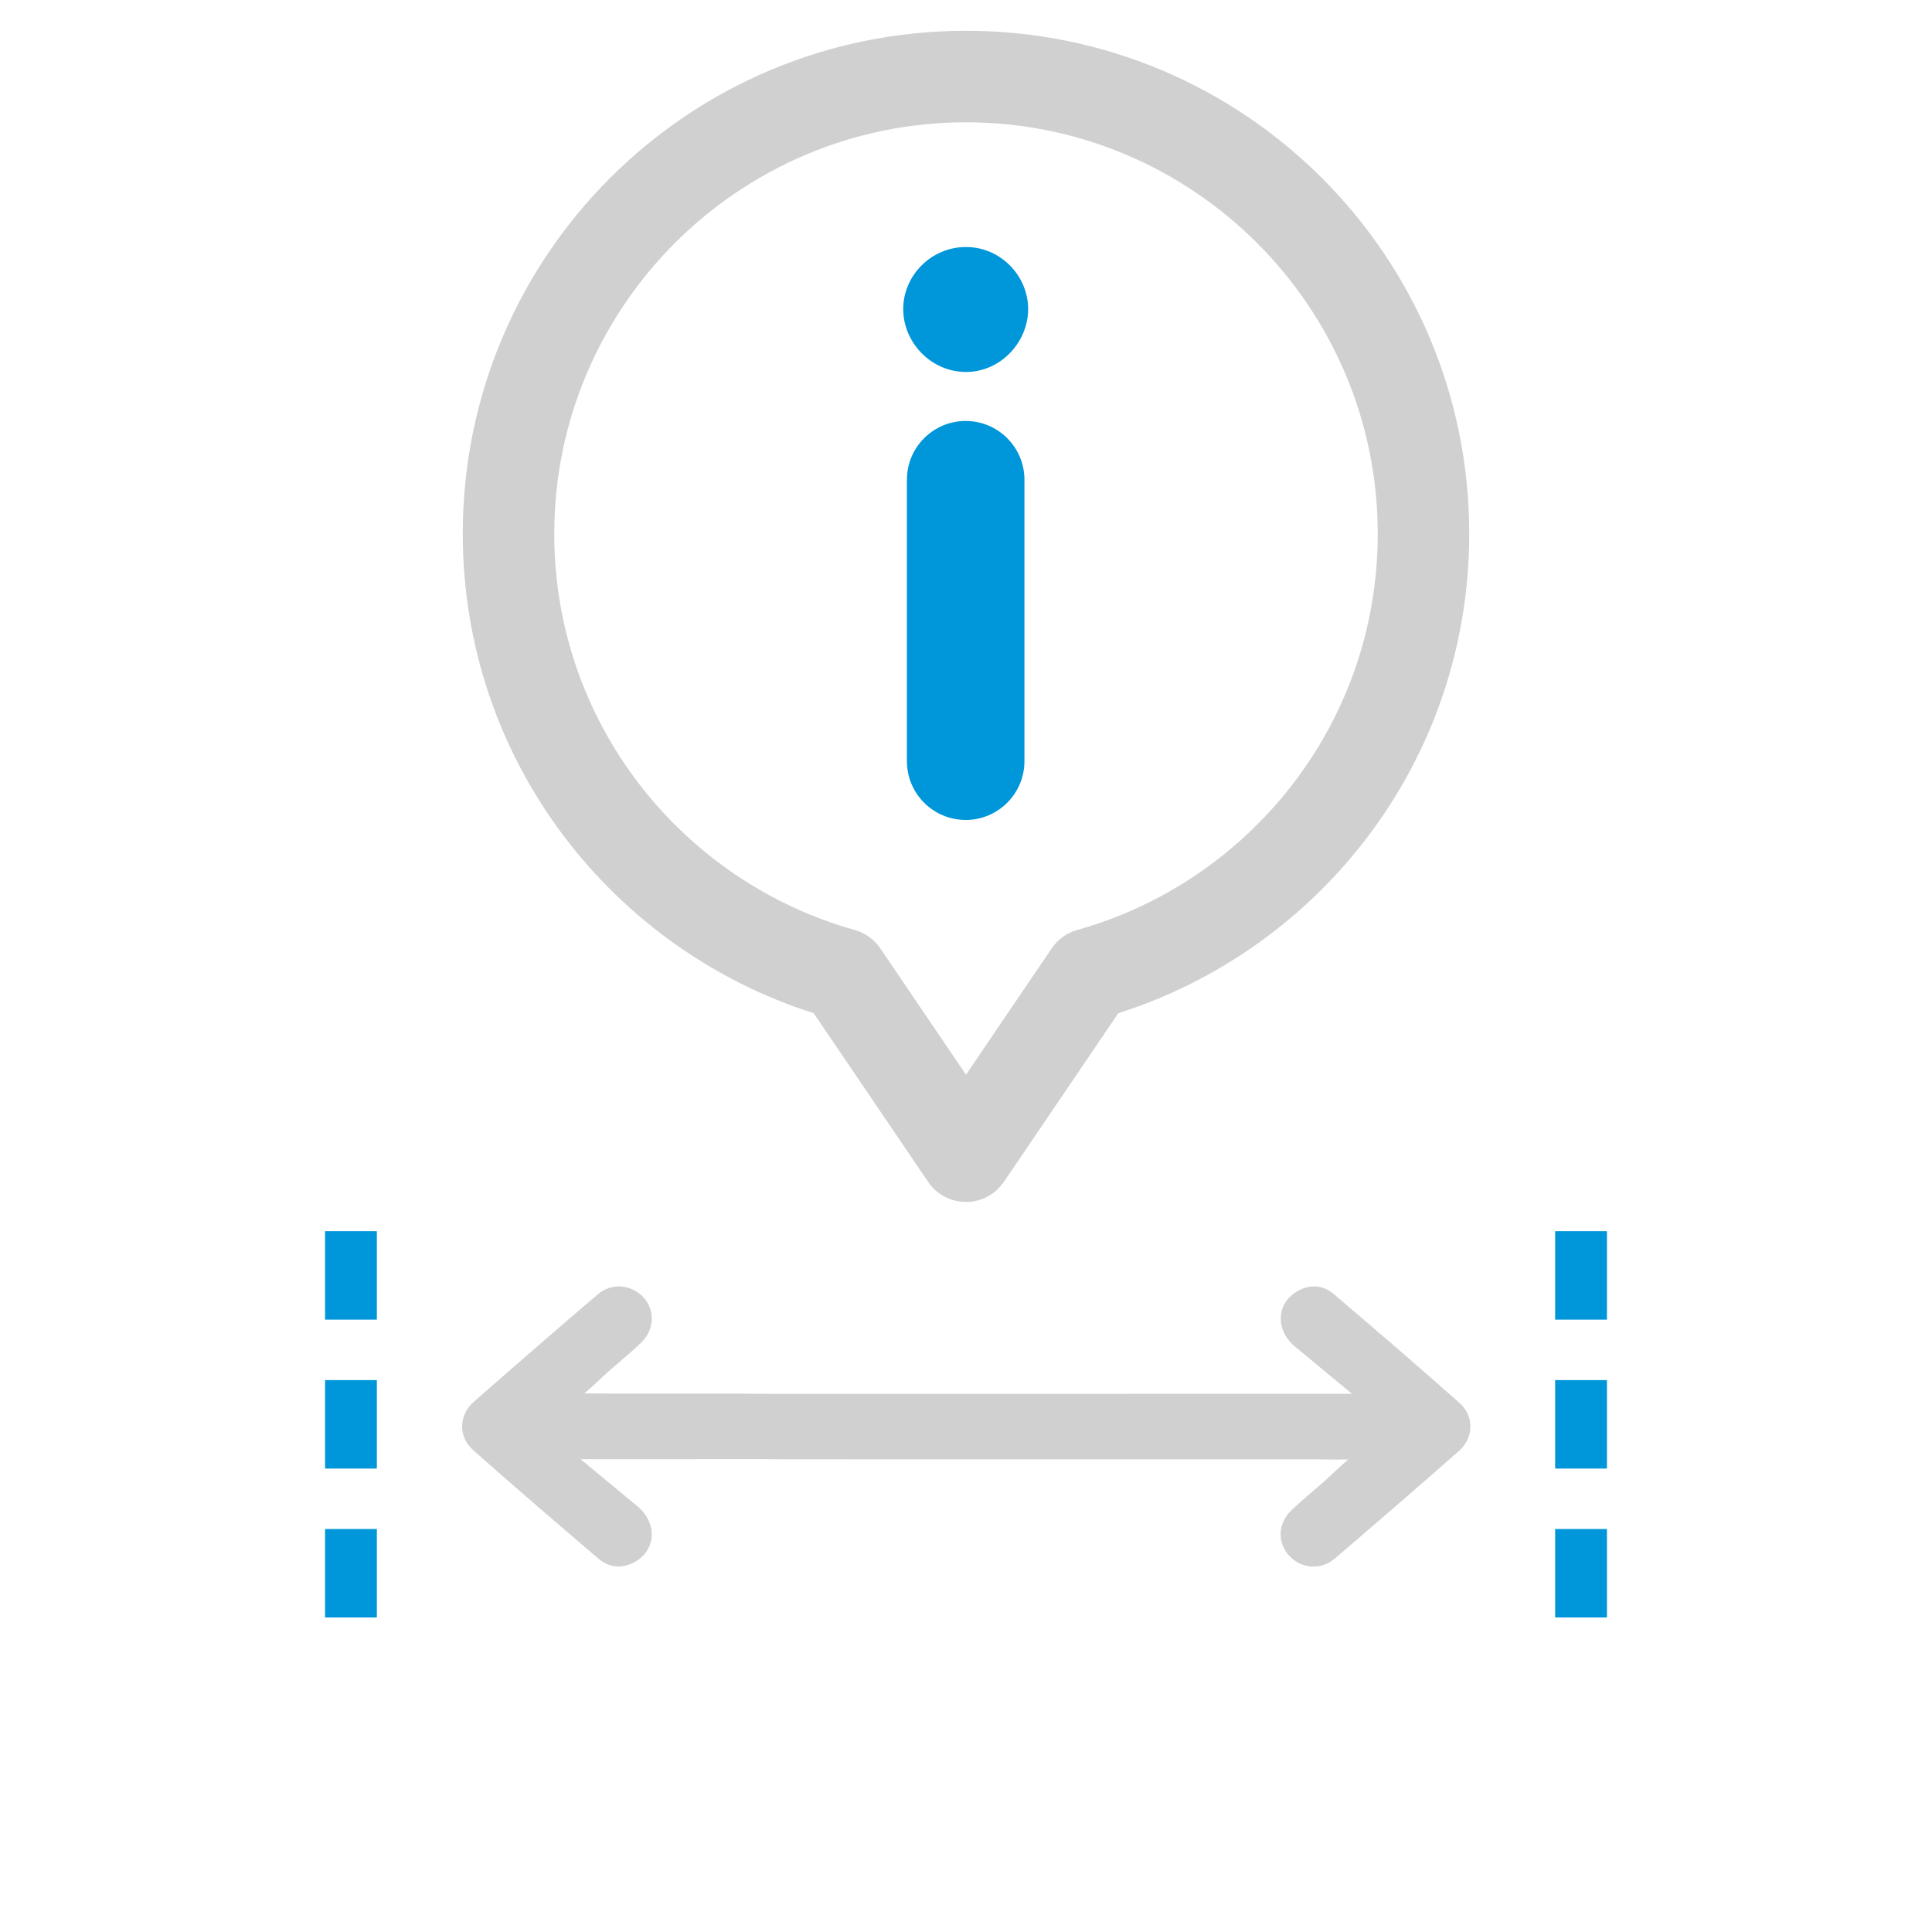 <?xml version="1.0" encoding="utf-8"?>
<!-- Generator: Adobe Illustrator 23.0.2, SVG Export Plug-In . SVG Version: 6.00 Build 0)  -->
<svg version="1.1" id="Capa_1" xmlns="http://www.w3.org/2000/svg" xmlns:xlink="http://www.w3.org/1999/xlink" x="0px" y="0px"
	 viewBox="0 0 773.86 773.86" style="enable-background:new 0 0 773.86 773.86;" xml:space="preserve">
<style type="text/css">
	.st0{fill:#0096DA;}
	.st1{fill:#00BDFF;}
	.st2{fill:#D0D0D0;}
	.st3{fill:#009FE3;}
</style>
<g>
	<path class="st2" d="M386.93,12.33c-111.42,0-201.57,90.11-201.57,201.45c0,90.92,59.86,166.41,140.56,192.05l45.84,67.57
		c3.41,5.02,9.09,8.04,15.17,8.04c6.08,0,11.75-3.01,15.17-8.04l45.84-67.57c80.74-25.65,140.56-101.17,140.56-192.05
		C588.5,102.37,498.27,12.33,386.93,12.33L386.93,12.33z M431.5,372.49c-4.18,1.17-7.8,3.77-10.23,7.36l-34.34,50.62l-34.34-50.61
		c-2.43-3.59-6.06-6.19-10.23-7.36c-68.7-19.21-120.35-82.38-120.35-158.71c0-90.88,73.98-164.8,164.92-164.8
		s164.92,73.93,164.92,164.8C551.85,290.19,500.12,353.3,431.5,372.49L431.5,372.49z M431.5,372.49"/>
</g>
<path class="st2" d="M584.58,561.93L584.58,561.93c-14.43-12.8-30.41-26.64-50.31-43.57c-4.23-3.6-9.16-4.08-14.24-1.38
	c-3.95,2.1-6.41,5.52-6.92,9.63c-0.55,4.36,1.23,8.79,4.98,12.24l23.44,19.43h-44.91c-11.11,0-170.3,0-174.16,0.01l-10.41,0.01
	c-4.74-0.02-8.21-0.03-10.81-0.04l-8.75-0.05c-1.25-0.01-2.57-0.01-6.28-0.01l-26.49,0l-14.42,0c-0.5,0-0.99-0.01-1.53-0.01
	l-0.45-0.01c-0.92-0.01-1.98-0.03-3.35-0.03h-5.9l4.39-3.93c0.95-0.85,1.72-1.59,2.44-2.27l0.44-0.42c0.69-0.66,1.34-1.29,2.01-1.88
	c0.5-0.44,1-0.87,1.5-1.3l2.96-2.54c3.22-2.75,6.26-5.35,9.18-8.19c1.43-1.39,2.52-3.06,3.24-4.95c1.72-4.49,0.79-9.35-2.47-12.98
	c-0.99-1.1-2.18-2.02-3.65-2.81c-2.66-1.43-5.55-1.92-8.41-1.42c-0.75,0.13-1.49,0.33-2.19,0.59c-1.46,0.53-2.82,1.33-4.03,2.36
	c-4.13,3.53-8.17,7-12.15,10.42l-1.38,1.19c-10.53,9.06-20.43,17.66-30.28,26.29l-5.91,5.19c-2.22,1.95-3.72,4.4-4.34,7.08
	c-0.21,0.9-0.32,1.83-0.32,2.75c0,1.79,0.38,3.54,1.15,5.18c0.76,1.62,1.85,3.07,3.25,4.31l0.64,0.57
	c6.42,5.69,13.13,11.57,20.51,17.97c2.42,2.09,4.88,4.22,7.42,6.42c6.72,5.8,13.89,11.93,21.67,18.56l0.21,0.21l0.1,0.05
	c0.46,0.37,0.95,0.72,1.45,1.04c0.15,0.1,0.31,0.18,0.59,0.33c0.41,0.23,0.82,0.45,1.21,0.61c0.2,0.08,0.39,0.15,0.74,0.27
	c0.4,0.14,0.79,0.26,1.21,0.35c0.26,0.06,0.52,0.1,0.78,0.14c0.4,0.06,0.8,0.1,1.21,0.12c0.19,0.01,0.39,0.01,0.59,0.01
	c0.11,0,0.22,0,0.34-0.01c0.22-0.01,0.44-0.03,0.68-0.05c0.37-0.04,0.73-0.1,1.2-0.19c0.18-0.03,0.36-0.07,0.55-0.12
	c0.39-0.1,0.79-0.22,1.32-0.41c0.14-0.04,0.28-0.09,0.42-0.15c0.56-0.22,1.13-0.48,1.71-0.78c3.5-1.86,5.87-4.84,6.69-8.4
	c0.09-0.4,0.18-0.81,0.23-1.22c0.44-3.48-0.64-7.07-3.02-10.12c-0.62-0.79-1.23-1.46-1.95-2.12l-23.44-19.43l45.72,0l23.9-0.02
	c12.56,0.04,16.46,0.07,18.66,0.08c2.87,0.02,162.07,0.02,174.81,0.02l33.11,0c0.63,0,1.26,0.01,1.97,0.02
	c0.92,0.01,1.99,0.03,3.38,0.03h5.9l-4.4,3.93c-1.14,1.02-2.05,1.9-2.85,2.67c-0.7,0.67-1.36,1.31-2.04,1.91
	c-1.38,1.21-2.77,2.4-4.16,3.59l-0.26,0.22c-3.23,2.76-6.29,5.36-9.21,8.21c-5.22,5.08-5.54,12.62-0.78,17.93
	c2.63,2.93,6.21,4.43,9.81,4.43c2.99,0,5.99-1.03,8.46-3.15c17.76-15.18,34.02-29.28,49.72-43.09c2.99-2.64,4.65-6.13,4.66-9.83
	C589,567.84,587.44,564.47,584.58,561.93z"/>
<path class="st0" d="M386.8,328.43c-13,0-23.54-10.54-23.54-23.54V192.16c0-13,10.54-23.54,23.54-23.54s23.54,10.54,23.54,23.54
	v112.73C410.34,317.89,399.8,328.43,386.8,328.43z"/>
<path class="st0" d="M386.95,98.94c-14.12,0-25.17,11.55-25.17,24.85c0,13.3,11.05,25.2,25.17,25.2c13.82,0,24.87-11.9,24.87-25.2
	C411.82,110.49,400.77,98.94,386.95,98.94L386.95,98.94z M386.93,102.17"/>
<rect x="130.2" y="493.15" class="st0" width="20.75" height="35.43"/>
<rect x="130.2" y="552.8" class="st0" width="20.75" height="35.43"/>
<rect x="130.2" y="612.44" class="st0" width="20.75" height="35.43"/>
<rect x="622.91" y="493.15" class="st0" width="20.75" height="35.43"/>
<rect x="622.91" y="552.8" class="st0" width="20.75" height="35.43"/>
<rect x="622.91" y="612.44" class="st0" width="20.75" height="35.43"/>
</svg>
